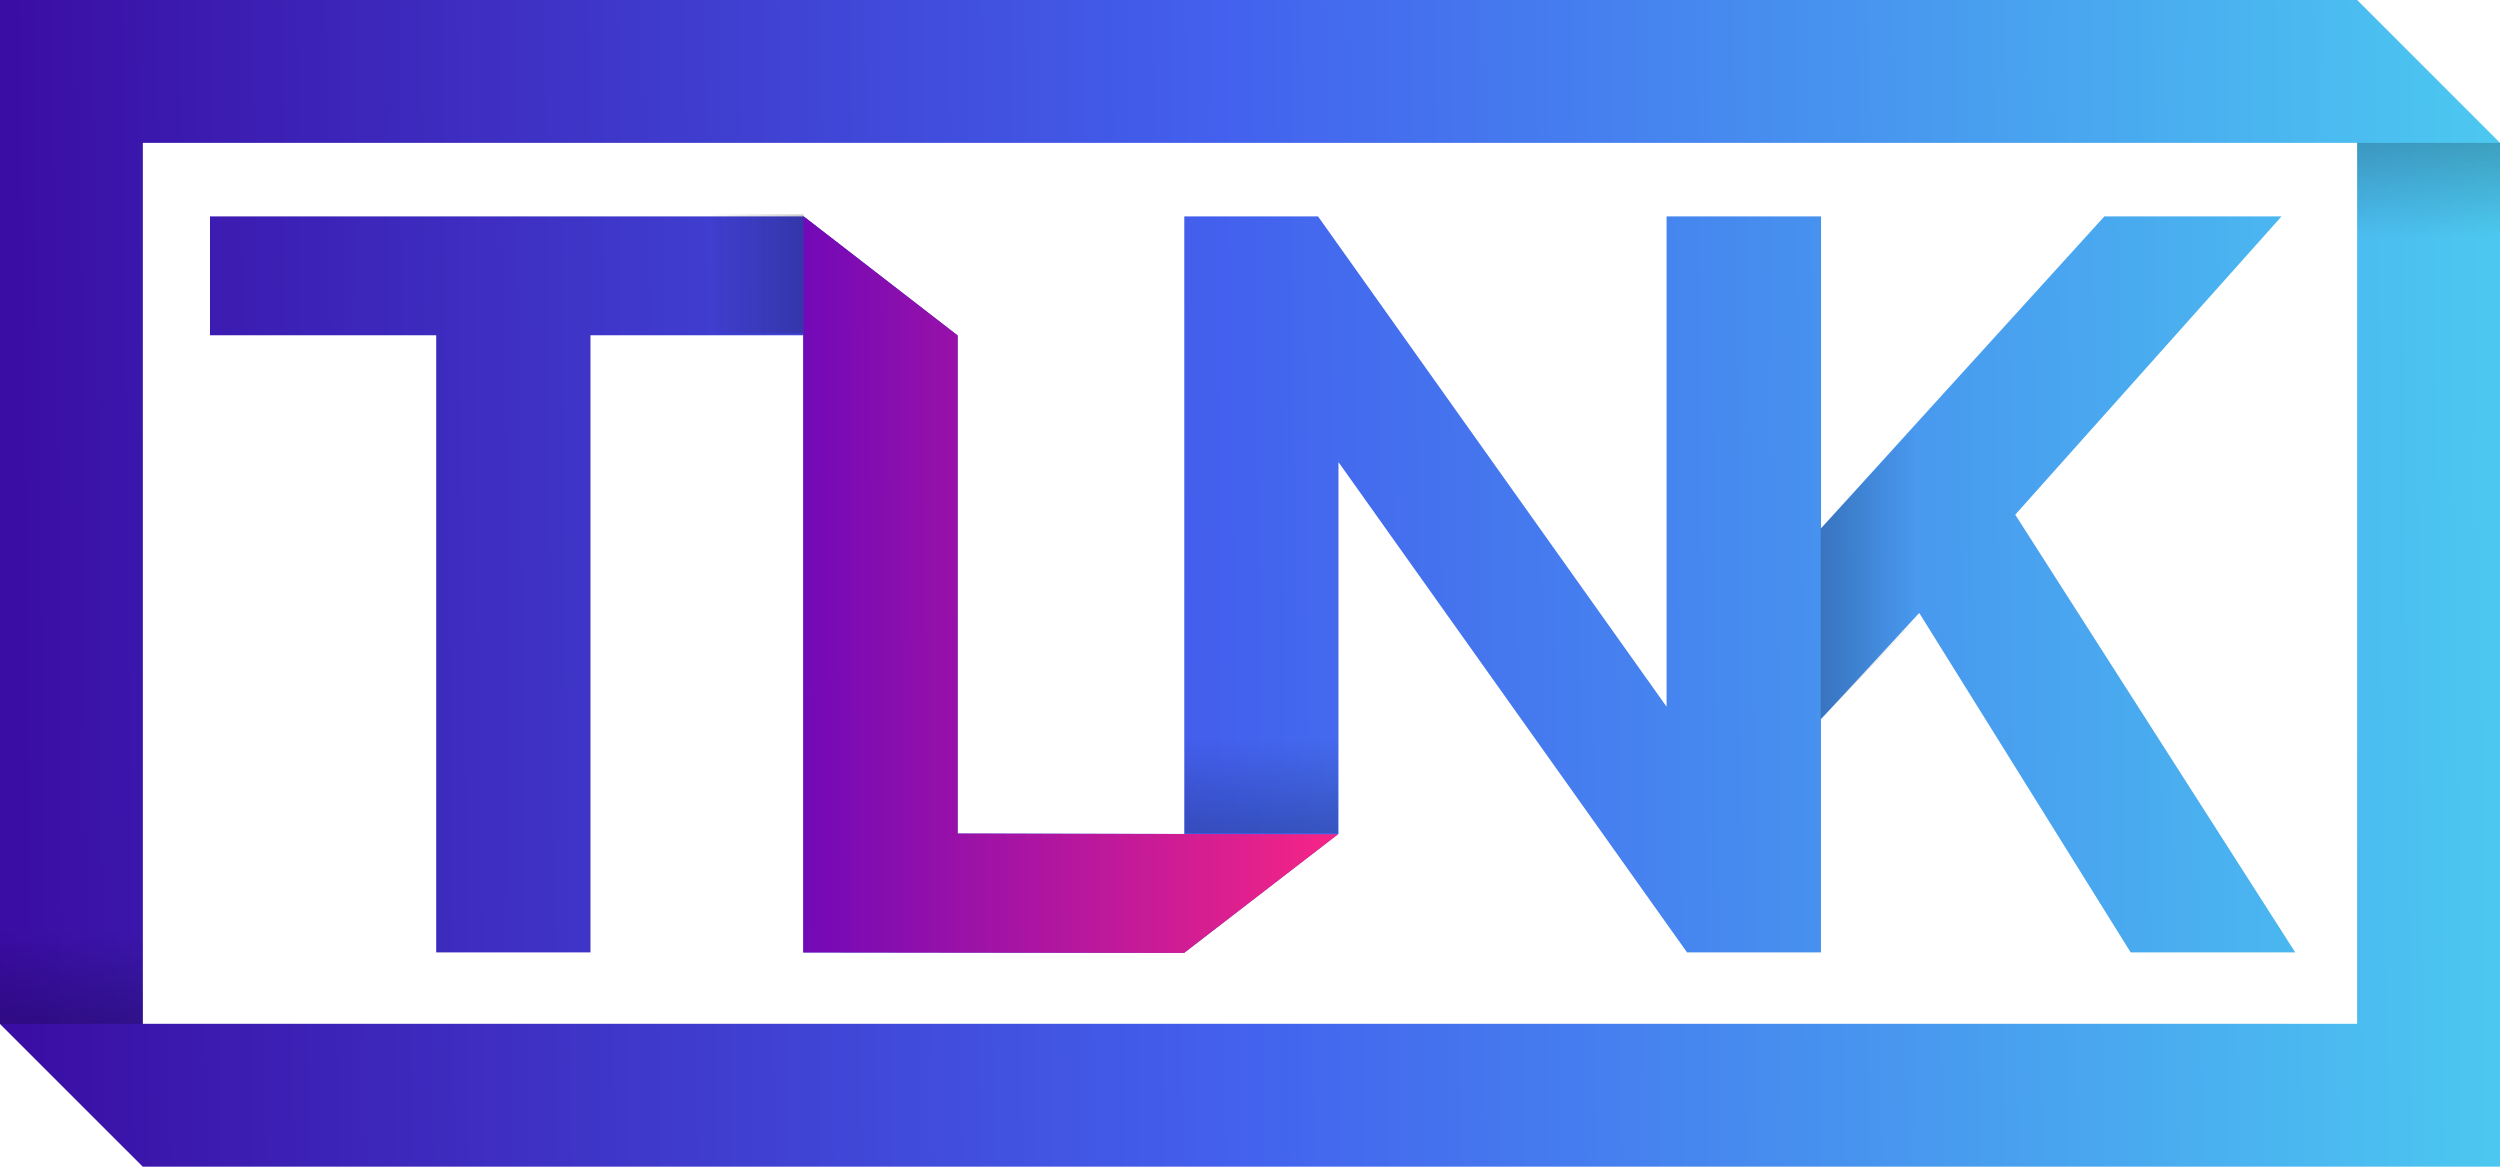 <svg xmlns="http://www.w3.org/2000/svg" xmlns:xlink="http://www.w3.org/1999/xlink" width="105" height="49" viewBox="0 0 105 49">
  <defs>
    <linearGradient id="linear-gradient" y1="0.462" x2="1" y2="0.457" gradientUnits="objectBoundingBox">
      <stop offset="0" stop-color="#3a0ca3"/>
      <stop offset="0.491" stop-color="#4361ee"/>
      <stop offset="1" stop-color="#4cc9f0"/>
    </linearGradient>
    <linearGradient id="linear-gradient-2" x1="0.5" x2="0.5" y2="1" gradientUnits="objectBoundingBox">
      <stop offset="0" stop-opacity="0.2"/>
      <stop offset="1" stop-opacity="0"/>
    </linearGradient>
    <linearGradient id="linear-gradient-7" x1="1" y1="0.543" x2="0" y2="0.547" gradientUnits="objectBoundingBox">
      <stop offset="0" stop-color="#f72585"/>
      <stop offset="1" stop-color="#7209b7"/>
    </linearGradient>
    <clipPath id="clip-TLNKlogoW_106x49">
      <rect width="105" height="49"/>
    </clipPath>
  </defs>
  <g id="TLNKlogoW_106x49" data-name="TLNKlogoW 106x49" clip-path="url(#clip-TLNKlogoW_106x49)">
    <g id="Group_1" data-name="Group 1">
      <path id="Intersection_5" data-name="Intersection 5" d="M1989,658h-99.005L1884,652.007V609h99l6,6v43Zm-99-6h93V615h-93Zm27.736-3V623.08H1908.8V649h-6.48V623.08h-9.5v-4.992h24.934l6.455,4.992h0l.012.008v20.921l9.519.017V618.089h5.617l14.639,20.592V618.089h6.488v13.1l11.9-13.1h7.44l-11.184,12.528L1980.4,649h-6.912l-8.88-14.256-4.128,4.464V649h-5.624l-14.64-20.592V644.02l-.023.018h0l-4.333,3.34-2.1,1.622h0l-.025.02v0Z" transform="translate(-1884 -609)" fill="url(#linear-gradient)"/>
      <rect id="Rectangle_137" data-name="Rectangle 137" width="6" height="4" transform="translate(6 43) rotate(180)" fill="url(#linear-gradient-2)"/>
      <rect id="Rectangle_138" data-name="Rectangle 138" width="6" height="4" transform="translate(99 6)" fill="url(#linear-gradient-2)"/>
      <rect id="Rectangle_139" data-name="Rectangle 139" width="5" height="4" transform="translate(33.75 9) rotate(90)" fill="url(#linear-gradient-2)"/>
      <path id="Path_211" data-name="Path 211" d="M0,0H6.442V4H0Z" transform="translate(56.192 35) rotate(180)" fill="url(#linear-gradient-2)"/>
      <path id="Path_212" data-name="Path 212" d="M-.192,0H7.8l4.333,4H3.945Z" transform="translate(76.47 30) rotate(-90)" fill="url(#linear-gradient-2)"/>
      <path id="Subtraction_85" data-name="Subtraction 85" d="M1897.994,638.934,1882,638.913V608h.015l6.465,5v20.92l15.977.03-6.463,4.982h0Z" transform="translate(-1848.26 -598.91)" fill="url(#linear-gradient-7)"/>
    </g>
  </g>
</svg>
